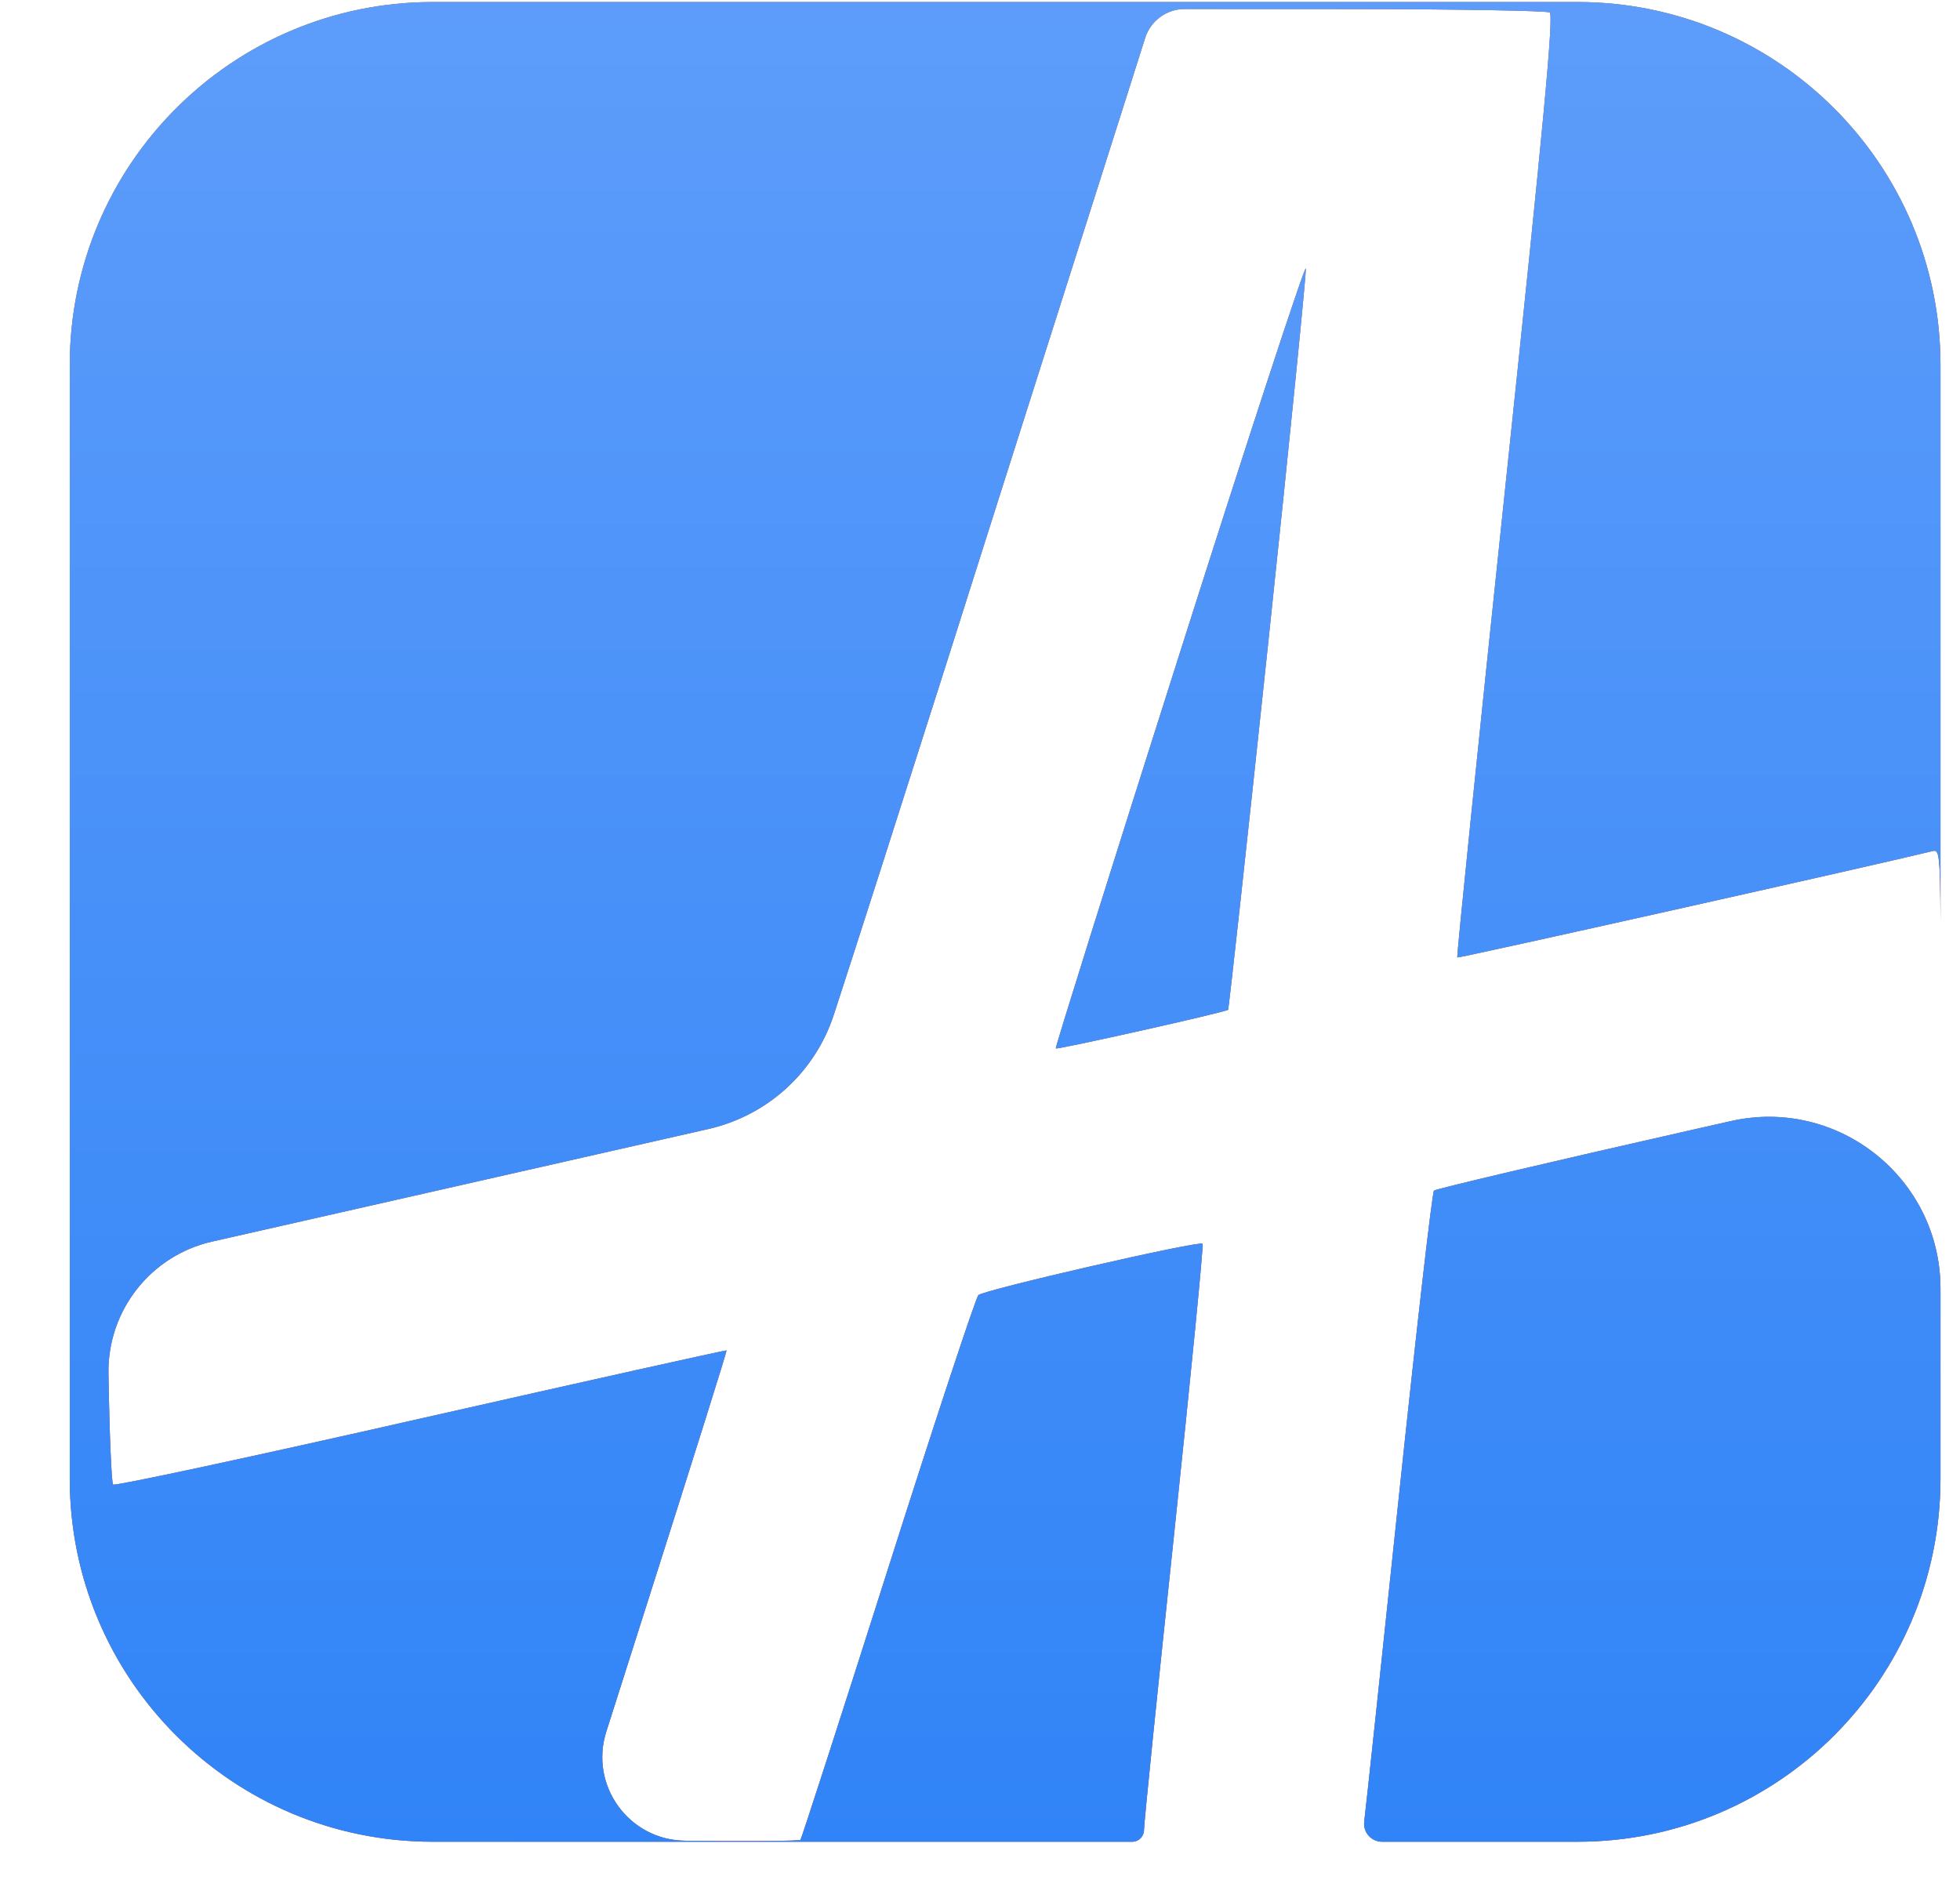 <svg width="27" height="26" viewBox="0 0 27 26" fill="none" xmlns="http://www.w3.org/2000/svg">
<path fill-rule="evenodd" clip-rule="evenodd" d="M5.961 0.028C3.2 0.028 0.961 2.267 0.961 5.028V20.372C0.961 23.134 3.2 25.372 5.961 25.372H15.597C15.687 25.372 15.759 25.299 15.759 25.21V25.21C15.759 25.121 15.947 23.273 16.177 21.105C16.406 18.936 16.582 17.149 16.566 17.134C16.521 17.088 13.553 17.769 13.478 17.842C13.441 17.879 12.88 19.577 12.232 21.615C11.584 23.652 11.041 25.332 11.026 25.347C11.011 25.362 10.297 25.367 9.439 25.358V25.358C8.663 25.351 8.116 24.595 8.352 23.856L8.949 21.98C9.538 20.131 10.015 18.611 10.009 18.604C10.004 18.596 8.109 19.018 5.799 19.541C3.489 20.065 1.581 20.475 1.558 20.452C1.536 20.43 1.507 19.741 1.494 18.922V18.922C1.48 18.055 2.076 17.296 2.922 17.104L6.27 16.345L9.76 15.553C10.572 15.368 11.228 14.771 11.486 13.979L11.522 13.869C11.771 13.107 12.417 11.089 12.959 9.386C13.499 7.682 14.326 5.081 14.796 3.605C15.266 2.129 15.706 0.742 15.775 0.523V0.523C15.85 0.286 16.07 0.124 16.318 0.124L18.588 0.125C20.066 0.126 21.308 0.147 21.348 0.172C21.405 0.208 21.268 1.666 20.738 6.695C20.363 10.256 20.064 13.179 20.075 13.19C20.09 13.204 25.9 11.903 26.628 11.723C26.711 11.703 26.728 11.774 26.731 12.697V5.028C26.731 2.267 24.492 0.028 21.731 0.028H5.961ZM26.731 17.753C26.731 16.235 25.322 15.109 23.841 15.445L23.266 15.575C21.36 16.006 19.779 16.379 19.754 16.402C19.729 16.426 19.511 18.327 19.269 20.628C19.027 22.929 18.814 24.938 18.793 25.092V25.092C18.774 25.241 18.89 25.372 19.039 25.372H21.731C24.492 25.372 26.731 23.134 26.731 20.372V17.753ZM16.917 13.911C16.928 13.9 17.177 11.623 17.471 8.851C17.764 6.079 17.997 3.761 17.988 3.7C17.979 3.639 17.196 6.027 16.249 9.007C15.301 11.986 14.534 14.433 14.544 14.443C14.564 14.463 16.885 13.943 16.917 13.911Z" fill="url(#paint0_linear_131_296)"/>
<path fill-rule="evenodd" clip-rule="evenodd" d="M5.961 0.028C3.2 0.028 0.961 2.267 0.961 5.028V20.372C0.961 23.134 3.2 25.372 5.961 25.372H15.597C15.687 25.372 15.759 25.299 15.759 25.21V25.21C15.759 25.121 15.947 23.273 16.177 21.105C16.406 18.936 16.582 17.149 16.566 17.134C16.521 17.088 13.553 17.769 13.478 17.842C13.441 17.879 12.88 19.577 12.232 21.615C11.584 23.652 11.041 25.332 11.026 25.347C11.011 25.362 10.297 25.367 9.439 25.358V25.358C8.663 25.351 8.116 24.595 8.352 23.856L8.949 21.98C9.538 20.131 10.015 18.611 10.009 18.604C10.004 18.596 8.109 19.018 5.799 19.541C3.489 20.065 1.581 20.475 1.558 20.452C1.536 20.43 1.507 19.741 1.494 18.922V18.922C1.48 18.055 2.076 17.296 2.922 17.104L6.27 16.345L9.76 15.553C10.572 15.368 11.228 14.771 11.486 13.979L11.522 13.869C11.771 13.107 12.417 11.089 12.959 9.386C13.499 7.682 14.326 5.081 14.796 3.605C15.266 2.129 15.706 0.742 15.775 0.523V0.523C15.85 0.286 16.07 0.124 16.318 0.124L18.588 0.125C20.066 0.126 21.308 0.147 21.348 0.172C21.405 0.208 21.268 1.666 20.738 6.695C20.363 10.256 20.064 13.179 20.075 13.19C20.09 13.204 25.9 11.903 26.628 11.723C26.711 11.703 26.728 11.774 26.731 12.697V5.028C26.731 2.267 24.492 0.028 21.731 0.028H5.961ZM26.731 17.753C26.731 16.235 25.322 15.109 23.841 15.445L23.266 15.575C21.36 16.006 19.779 16.379 19.754 16.402C19.729 16.426 19.511 18.327 19.269 20.628C19.027 22.929 18.814 24.938 18.793 25.092V25.092C18.774 25.241 18.89 25.372 19.039 25.372H21.731C24.492 25.372 26.731 23.134 26.731 20.372V17.753ZM16.917 13.911C16.928 13.9 17.177 11.623 17.471 8.851C17.764 6.079 17.997 3.761 17.988 3.7C17.979 3.639 17.196 6.027 16.249 9.007C15.301 11.986 14.534 14.433 14.544 14.443C14.564 14.463 16.885 13.943 16.917 13.911Z" fill="#0B63F6"/>
<path fill-rule="evenodd" clip-rule="evenodd" d="M5.961 0.028C3.2 0.028 0.961 2.267 0.961 5.028V20.372C0.961 23.134 3.2 25.372 5.961 25.372H15.597C15.687 25.372 15.759 25.299 15.759 25.21V25.21C15.759 25.121 15.947 23.273 16.177 21.105C16.406 18.936 16.582 17.149 16.566 17.134C16.521 17.088 13.553 17.769 13.478 17.842C13.441 17.879 12.88 19.577 12.232 21.615C11.584 23.652 11.041 25.332 11.026 25.347C11.011 25.362 10.297 25.367 9.439 25.358V25.358C8.663 25.351 8.116 24.595 8.352 23.856L8.949 21.98C9.538 20.131 10.015 18.611 10.009 18.604C10.004 18.596 8.109 19.018 5.799 19.541C3.489 20.065 1.581 20.475 1.558 20.452C1.536 20.43 1.507 19.741 1.494 18.922V18.922C1.48 18.055 2.076 17.296 2.922 17.104L6.27 16.345L9.76 15.553C10.572 15.368 11.228 14.771 11.486 13.979L11.522 13.869C11.771 13.107 12.417 11.089 12.959 9.386C13.499 7.682 14.326 5.081 14.796 3.605C15.266 2.129 15.706 0.742 15.775 0.523V0.523C15.85 0.286 16.07 0.124 16.318 0.124L18.588 0.125C20.066 0.126 21.308 0.147 21.348 0.172C21.405 0.208 21.268 1.666 20.738 6.695C20.363 10.256 20.064 13.179 20.075 13.19C20.09 13.204 25.9 11.903 26.628 11.723C26.711 11.703 26.728 11.774 26.731 12.697V5.028C26.731 2.267 24.492 0.028 21.731 0.028H5.961ZM26.731 17.753C26.731 16.235 25.322 15.109 23.841 15.445L23.266 15.575C21.36 16.006 19.779 16.379 19.754 16.402C19.729 16.426 19.511 18.327 19.269 20.628C19.027 22.929 18.814 24.938 18.793 25.092V25.092C18.774 25.241 18.89 25.372 19.039 25.372H21.731C24.492 25.372 26.731 23.134 26.731 20.372V17.753ZM16.917 13.911C16.928 13.9 17.177 11.623 17.471 8.851C17.764 6.079 17.997 3.761 17.988 3.7C17.979 3.639 17.196 6.027 16.249 9.007C15.301 11.986 14.534 14.433 14.544 14.443C14.564 14.463 16.885 13.943 16.917 13.911Z" fill="url(#paint1_linear_131_296)" fill-opacity="0.5"/>
<defs>
<linearGradient id="paint0_linear_131_296" x1="15.042" y1="27.45" x2="-0.966" y2="0.778" gradientUnits="userSpaceOnUse">
<stop stop-color="#FF4D00"/>
<stop offset="1" stop-color="#FF8A00"/>
</linearGradient>
<linearGradient id="paint1_linear_131_296" x1="13.846" y1="0.028" x2="13.846" y2="25.372" gradientUnits="userSpaceOnUse">
<stop stop-color="#B0D7FF"/>
<stop offset="1" stop-color="#58A6F8"/>
</linearGradient>
</defs>
</svg>
